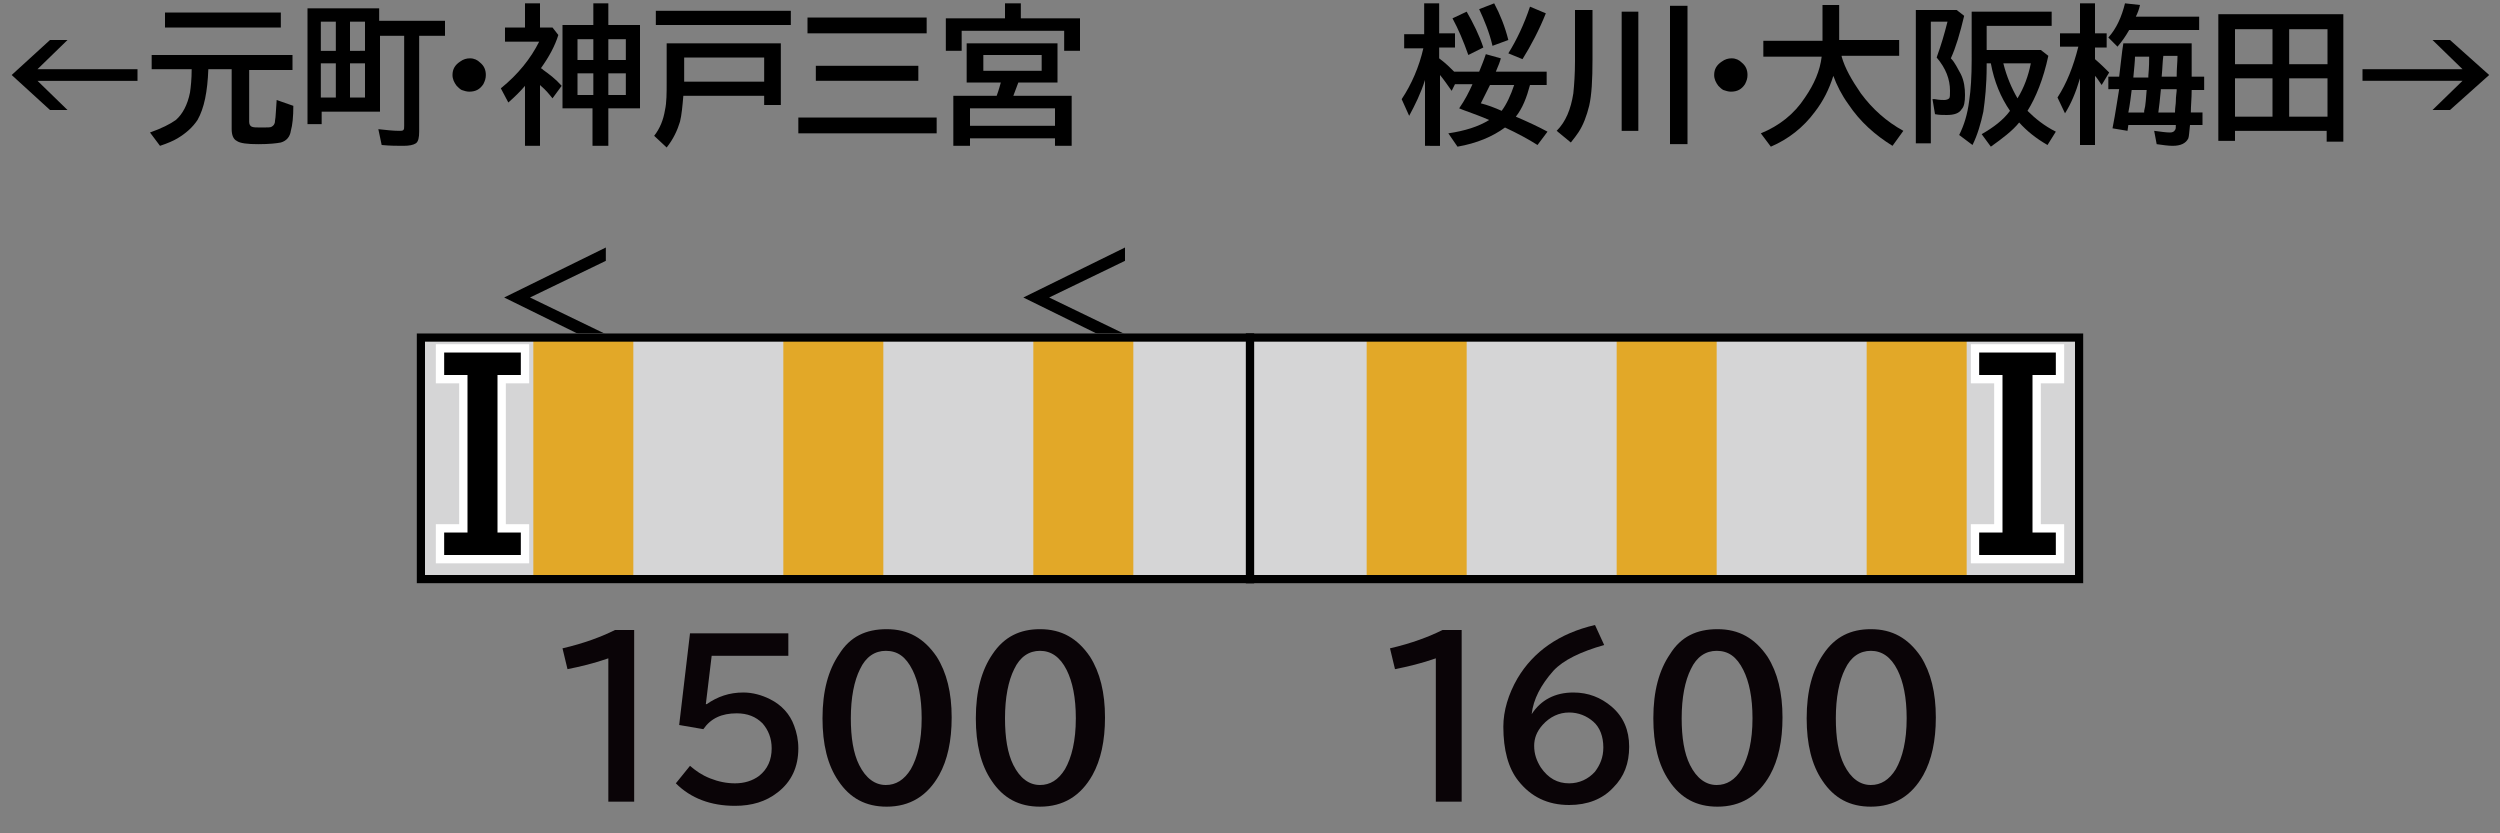 <?xml version="1.0" encoding="utf-8"?>
<!-- Generator: Adobe Illustrator 28.1.0, SVG Export Plug-In . SVG Version: 6.00 Build 0)  -->
<svg version="1.1" xmlns="http://www.w3.org/2000/svg" xmlns:xlink="http://www.w3.org/1999/xlink" x="0px" y="0px"
	 viewBox="0 0 300 100" style="enable-background:new 0 0 300 100;" xml:space="preserve">
<rect x="0" y="0" width="300" height="100" fill="#808080" stroke="none"/>
<style type="text/css">
	.st0{fill-rule:evenodd;clip-rule:evenodd;fill:#D5D5D6;}
	.st1{fill-rule:evenodd;clip-rule:evenodd;fill:#E2A828;}
	.st2{fill:#F4F4F4;}
	.st3{fill:#70B4C9;}
	.st4{fill:url(#SVGID_1_);}
	.st5{fill:#784992;}
	.st6{fill:url(#SVGID_00000039840658852326664390000005115492937716518020_);}
	.st7{fill:url(#SVGID_00000109710860936527803690000009728849878807260070_);}
	.st8{fill:url(#SVGID_00000067220248796694946170000010439164113365138366_);}
	.st9{fill:url(#SVGID_00000001655264605577377740000011310923266732135584_);}
	.st10{fill:url(#SVGID_00000072239058719870277140000016081200313495727267_);}
	.st11{fill-rule:evenodd;clip-rule:evenodd;fill:none;stroke:#000000;}
	.st12{fill:none;stroke:#FFFFFF;stroke-width:2;stroke-miterlimit:10;}
	.st13{fill:#0A0407;}
</style>
<g id="レイヤー_1">
	<g id="パンタ">
		<g>
			<g>
				<path d="M135,29.7v1.6l-9.1,4.4l9.1,4.4v1.6l-12.2-6L135,29.7z"/>
			</g>
		</g>
		<g>
			<g>
				<path d="M72.7,29.7v1.6l-9.1,4.4l9.1,4.4v1.6l-12.2-6L72.7,29.7z"/>
			</g>
		</g>
	</g>
	<g id="塗り">
		<rect x="50" y="40" class="st0" width="100" height="30"/>
		<rect x="150" y="40" class="st0" width="100" height="30"/>
		<rect x="94" y="40.6" class="st1" width="12" height="28.6"/>
		<rect x="124" y="40.6" class="st1" width="12" height="28.6"/>
		<rect x="64" y="40.6" class="st1" width="12" height="28.6"/>
		<rect x="194" y="40.6" class="st1" width="12" height="28.6"/>
		<rect x="224" y="40.6" class="st1" width="12" height="28.6"/>
		<rect x="164" y="40.6" class="st1" width="12" height="28.6"/>
	</g>
	<g id="編成外罫線">
		<g>
			<path d="M249,41v28H51V41H249 M250,40H50v30h200V40L250,40z"/>
		</g>
		<line class="st11" x1="150" y1="40" x2="150" y2="70"/>
	</g>
	<g id="テキスト">
		<g>
			<g>
				<path d="M6,4.8h2.1L4.5,8.3h12v1.4h-12l3.6,3.5H6L1.4,9L6,4.8z"/>
				<path d="M29.9,8.3v6.3c0,0.3,0.1,0.5,0.3,0.6c0.2,0.1,0.6,0.1,1.2,0.1c0.7,0,1.1,0,1.2-0.1c0.2-0.1,0.4-0.3,0.4-0.7
					c0.1-0.5,0.1-1.3,0.2-2.5l2,0.7c0,1.3-0.1,2.3-0.3,3c-0.1,0.7-0.5,1.2-1.2,1.4c-0.5,0.1-1.4,0.2-2.7,0.2c-1.3,0-2.2-0.1-2.6-0.4
					c-0.4-0.2-0.6-0.7-0.6-1.4V8.3h-2.8c-0.1,2.7-0.5,4.7-1.3,6.1c-0.6,0.9-1.4,1.6-2.4,2.2c-0.5,0.3-1.2,0.6-2.1,0.9l-1.2-1.6
					c1.4-0.5,2.4-1,3.1-1.5c0.8-0.7,1.4-1.8,1.7-3.3c0.1-0.7,0.2-1.6,0.2-2.8h-4.8V6.6h16.9v1.8H29.9z M19.8,1.5h13.9v1.8H19.8V1.5z
					"/>
				<path d="M45.5,2.5h7.9v1.8h-3.1v11.5c0,0.7-0.1,1.2-0.4,1.4c-0.3,0.2-0.8,0.3-1.5,0.3c-0.7,0-1.6,0-2.6-0.1l-0.4-1.9
					c0.9,0.1,1.8,0.2,2.5,0.2c0.3,0,0.4,0,0.5-0.1c0.1-0.1,0.1-0.2,0.1-0.5V4.3h-2.9v9.1h-7v1.5h-1.7V1h8.6V2.5z M38.5,2.6v3.5h1.8
					V2.6H38.5z M38.5,7.6v4.1h1.8V7.6H38.5z M43.8,6.1V2.6H42v3.5H43.8z M43.8,11.8V7.6H42v4.1H43.8z"/>
				<path d="M56.4,7c0.5,0,0.9,0.2,1.2,0.5c0.5,0.4,0.7,0.9,0.7,1.5c0,0.4-0.1,0.7-0.3,1.1c-0.4,0.6-0.9,0.9-1.7,0.9
					c-0.3,0-0.6-0.1-0.9-0.2c-0.2-0.1-0.4-0.3-0.6-0.5c-0.3-0.4-0.5-0.8-0.5-1.3c0-0.7,0.3-1.2,0.9-1.6C55.6,7.1,56,7,56.4,7z"/>
				<path d="M64.9,8.2c0.1,0,0.2,0.1,0.3,0.2c0.7,0.5,1.5,1.1,2.2,1.9l-1.1,1.5c-0.4-0.5-0.8-1-1.4-1.5l-0.1-0.1v7.3h-1.8v-7.2
					c-0.5,0.6-1.2,1.3-2,2l-0.9-1.7c2.1-1.7,3.6-3.6,4.6-5.6h-4.1V3.3h2.4V0.4h1.8v2.9h1.5l0.7,0.9C66.6,5.5,65.9,6.8,64.9,8.2
					L64.9,8.2z M71.2,3.1V0.4H73v2.6h3.8v10H73v4.5h-1.9v-4.5h-3.6v-10H71.2z M69.3,4.7v2.5h1.9V4.7H69.3z M69.3,8.8v2.6h1.9V8.8
					H69.3z M75.1,7.3V4.7H73v2.5H75.1z M75.1,11.4V8.8H73v2.6H75.1z"/>
				<path d="M93.7,5.2v7.4h-2v-1.1H82c-0.1,1.2-0.2,2.3-0.4,3.1c-0.3,1-0.8,2.1-1.6,3.1l-1.5-1.4c0.7-0.9,1.1-1.9,1.3-3.1
					c0.2-0.9,0.2-2,0.2-3.4V5.2H93.7z M78.7,1.3h16.2V3H78.7V1.3z M91.7,6.9h-9.6v2.9h9.6V6.9z"/>
				<path d="M95.8,14.1h16.6V16H95.8V14.1z M96.9,2.1h14.3v1.9H96.9V2.1z M97.9,7.9h12.3v1.8H97.9V7.9z"/>
				<path d="M122.4,2.2h7.2v3.9h-1.9V3.7h-12.3v2.4h-1.9V2.2h7.1V0.4h1.9V2.2z M126.9,5.2v4.7h-4.7c-0.2,0.5-0.4,1.1-0.6,1.6h7v6h-2
					v-0.9h-10.2v0.9h-2v-6h5.2c0.3-0.8,0.4-1.3,0.5-1.6H116V5.2H126.9z M116.4,13v2.1h10.2V13H116.4z M118,6.6v1.9h7V6.6H118z"/>
			</g>
		</g>
		<g>
			<g>
				<path d="M174.5,8.6h3c0.2-0.5,0.5-1.2,0.8-2.1l1.8,0.5c-0.1,0.4-0.3,0.9-0.6,1.6h6.1v1.6h-2c-0.4,1.5-0.9,2.8-1.7,3.8
					c1.4,0.6,2.7,1.2,3.8,1.8l-1.2,1.6c-1.1-0.7-2.4-1.4-3.9-2.1c-1.5,1.1-3.4,1.9-5.7,2.3l-1.1-1.6c2-0.3,3.6-0.8,4.9-1.6
					c-0.9-0.4-2-0.8-3.1-1.2l-0.5-0.2c0.7-1,1.2-2,1.6-2.9h-2.1l-0.4,0.8c-0.5-0.7-0.9-1.3-1.4-1.9v8.5H171V9.6
					c-0.5,1.6-1.2,3-1.9,4.3l-0.9-2c1.2-1.8,2.1-3.9,2.6-6.1h-2.3V4.1h2.4V0.4h1.8v3.6h1.9v1.7h-1.9v1.3
					C173.5,7.6,174,8.1,174.5,8.6z M176.2,6.6c-0.6-1.7-1.2-3.1-1.9-4.4l1.7-0.8c0.8,1.4,1.5,2.8,2,4.3L176.2,6.6z M179.1,5.5
					c-0.4-1.7-1-3.1-1.6-4.4l1.8-0.7c0.7,1.3,1.3,2.8,1.7,4.4L179.1,5.5z M178.8,10.2c-0.3,0.6-0.7,1.4-1.1,2.2
					c0.8,0.2,1.6,0.5,2.5,0.9c0.6-0.8,1.1-1.9,1.5-3.1H178.8z M181,6.4c1-1.6,1.9-3.5,2.6-5.6l1.9,0.8c-0.8,2-1.8,3.9-2.8,5.5
					L181,6.4z"/>
				<path d="M189,1.2h2.1v5.9c0,2.5-0.1,4.3-0.4,5.6c-0.3,1.2-0.7,2.3-1.3,3.2c-0.2,0.3-0.5,0.7-0.9,1.2l-1.7-1.4
					c1.1-1.1,1.7-2.6,2-4.5c0.1-1,0.2-2.3,0.2-3.9V1.2z M194.6,1.4h2v14.3h-2V1.4z M200.4,0.7h2.1v16.6h-2.1V0.7z"/>
				<path d="M207.8,7c0.5,0,0.9,0.2,1.2,0.5c0.5,0.4,0.7,0.9,0.7,1.5c0,0.4-0.1,0.7-0.3,1.1c-0.4,0.6-0.9,0.9-1.7,0.9
					c-0.3,0-0.6-0.1-0.9-0.2c-0.2-0.1-0.4-0.3-0.6-0.5c-0.3-0.4-0.5-0.8-0.5-1.3c0-0.7,0.3-1.2,0.9-1.6C207,7.1,207.4,7,207.8,7z"/>
				<path d="M221,6.8c0.4,1.4,1.2,2.8,2.3,4.4c1.4,1.9,3.1,3.4,5.1,4.5l-1.3,1.8c-2.1-1.3-3.9-2.9-5.3-5c-0.8-1.1-1.4-2.3-1.8-3.4
					c-0.5,1.6-1.2,3-2.2,4.3c-1.4,1.9-3.2,3.3-5.3,4.2l-1.2-1.6c2.2-0.9,4-2.3,5.3-4.3c1.1-1.6,1.8-3.2,2-4.9h-7V4.9h7.1V0.6h2v4.2
					h7.2v1.9H221z"/>
				<path d="M234.1,7c0.5,0.5,0.8,1.2,1.2,1.9c0.4,0.8,0.5,1.7,0.5,2.5c0,0.8-0.1,1.4-0.4,1.7c-0.3,0.5-0.9,0.7-1.8,0.7
					c-0.5,0-0.9,0-1.4-0.1l-0.3-1.8l0.3,0c0.5,0.1,0.9,0.1,1.1,0.1c0.3,0,0.5-0.1,0.6-0.2c0.1-0.1,0.1-0.4,0.1-0.9
					c0-1.4-0.5-2.7-1.6-4l0.1-0.3c0.4-1.1,0.8-2.4,1.2-4h-2v14.6h-1.8V1.2h4.9l0.9,0.7C235.2,4,234.7,5.7,234.1,7z M238.4,7.7v0.2
					c0,2.3-0.2,4.1-0.4,5.5c-0.3,1.4-0.7,2.8-1.3,4l-1.6-1.2c0.6-1.2,1-2.5,1.2-4.1c0.2-1.3,0.3-3,0.3-4.9V1.4h9.6v1.7h-7.8V6h6.5
					l0.9,0.7c-0.6,2.8-1.5,5-2.5,6.6c0.9,0.9,2,1.8,3.4,2.5l-1,1.6c-1.4-0.8-2.5-1.7-3.4-2.7c-0.8,1-2,1.9-3.4,2.9l-1.1-1.5
					c1.4-0.8,2.6-1.7,3.4-2.8c-1.1-1.6-1.9-3.5-2.3-5.7H238.4z M242.1,11.8c0.8-1.3,1.3-2.7,1.6-4.2h-3.3
					C240.8,9.2,241.4,10.6,242.1,11.8z"/>
				<path d="M249.6,9.4c-0.5,1.7-1.1,3.1-1.8,4.2l-0.9-1.9c1.1-1.7,1.9-3.7,2.5-6.1h-2.2V4h2.4V0.4h1.8V4h1.4v1.7h-1.4v1.4
					c0.7,0.6,1.3,1.2,1.7,1.6l-0.9,1.5c-0.3-0.4-0.5-0.8-0.8-1.1v8.3h-1.8V9.4z M256.3,2h7.6v1.6h-8.4c-0.4,0.7-0.8,1.3-1.4,2
					L253,4.5c1-1.1,1.6-2.5,2-4.1l1.8,0.2C256.7,1.1,256.5,1.6,256.3,2z M263,5.2c0,1.5,0,2.6,0,3.3l0,0.7h1.5v1.6h-1.5
					c0,1-0.1,1.9-0.1,2.7h1.4v1.5h-1.5c-0.1,0.8-0.1,1.3-0.2,1.6c-0.3,0.6-0.9,0.9-1.9,0.9c-0.5,0-1.2-0.1-1.9-0.2l-0.3-1.6
					c0.8,0.1,1.4,0.2,1.9,0.2c0.3,0,0.5-0.1,0.6-0.3c0.1-0.1,0.1-0.3,0.1-0.6h-5.7l-0.1,0.7l-1.8-0.3c0.4-2,0.6-3.6,0.8-4.7H253V9.2
					h1.3c0.2-1.5,0.3-2.8,0.5-4H263z M257.6,10.8h-1.8c-0.1,0.8-0.2,1.7-0.4,2.7h1.9l0-0.2C257.5,12.6,257.5,11.8,257.6,10.8
					L257.6,10.8z M257.8,9.2l0-0.1c0.1-1.1,0.1-1.8,0.1-2.3h-1.7c0,0.5-0.1,1.4-0.2,2.5H257.8z M259.3,10.8c-0.1,1.1-0.2,2-0.3,2.7
					h2c0-0.6,0.1-1,0.1-1.3c0-0.7,0.1-1.1,0.1-1.3c0-0.1,0-0.1,0-0.2H259.3z M259.4,9.2h1.8c0-1,0.1-1.8,0.1-2.5h-1.7
					C259.5,7.4,259.5,8.2,259.4,9.2z"/>
				<path d="M281.2,1.7v15.3h-2v-1.3h-11v1.2h-2V1.7H281.2z M268.2,3.5v4.2h4.5V3.5H268.2z M268.2,9.4V14h4.5V9.4H268.2z M279.3,7.7
					V3.5h-4.6v4.2H279.3z M279.3,14V9.4h-4.6V14H279.3z"/>
				<path d="M291.9,4.8h2.1l4.7,4.2l-4.7,4.2h-2.1l3.6-3.5h-12V8.3h12L291.9,4.8z"/>
			</g>
		</g>
		<g>
			<g>
				<path class="st13" d="M73,96.2V79c-1.7,0.6-3.4,1-4.9,1.3l-0.6-2.5c2.6-0.6,4.7-1.4,6.3-2.2h2.3v20.6H73z"/>
				<path class="st13" d="M82.8,76h11.8v2.7h-9.2l-0.7,5.8h0.1c1.3-0.9,2.7-1.4,4.4-1.4c1.1,0,2.2,0.3,3.2,0.8
					c1.4,0.7,2.4,1.8,2.9,3.2c0.3,0.8,0.5,1.7,0.5,2.7c0,2.2-0.8,4-2.5,5.3c-1.4,1.1-3.1,1.6-5.1,1.6c-2.9,0-5.3-0.9-7.1-2.7
					l1.7-2.1c0.7,0.6,1.4,1.1,2.4,1.5c1,0.4,2,0.6,3,0.6c1.1,0,2.1-0.3,2.9-0.9c1-0.8,1.5-1.9,1.5-3.3c0-1.2-0.4-2.2-1.1-3
					c-0.8-0.8-1.8-1.2-3.1-1.2c-1.8,0-3.1,0.6-4,1.9L81.5,87L82.8,76z"/>
				<path class="st13" d="M106.4,75.5c2.6,0,4.5,1.1,6,3.3c1.2,1.9,1.8,4.3,1.8,7.3c0,2.8-0.5,5.1-1.5,6.9c-1.4,2.5-3.5,3.8-6.3,3.8
					c-2.5,0-4.4-1-5.8-3.1c-1.3-1.9-1.9-4.4-1.9-7.5c0-3.3,0.7-5.8,2-7.7C102,76.4,103.9,75.5,106.4,75.5z M106.3,78.1
					c-1.3,0-2.4,0.7-3.1,2.2c-0.7,1.4-1.1,3.4-1.1,5.9c0,2.3,0.3,4.2,1,5.6c0.8,1.6,1.9,2.4,3.2,2.4c1.2,0,2.2-0.6,3-1.9
					c0.8-1.4,1.3-3.4,1.3-6.1c0-2.5-0.4-4.4-1.1-5.8C108.7,78.8,107.7,78.1,106.3,78.1z"/>
				<path class="st13" d="M124.8,75.5c2.6,0,4.5,1.1,6,3.3c1.2,1.9,1.8,4.3,1.8,7.3c0,2.8-0.5,5.1-1.5,6.9c-1.4,2.5-3.5,3.8-6.3,3.8
					c-2.5,0-4.4-1-5.8-3.1c-1.3-1.9-1.9-4.4-1.9-7.5c0-3.3,0.7-5.8,2-7.7C120.5,76.4,122.4,75.5,124.8,75.5z M124.8,78.1
					c-1.3,0-2.4,0.7-3.1,2.2c-0.7,1.4-1.1,3.4-1.1,5.9c0,2.3,0.3,4.2,1,5.6c0.8,1.6,1.9,2.4,3.2,2.4c1.2,0,2.2-0.6,3-1.9
					c0.8-1.4,1.3-3.4,1.3-6.1c0-2.5-0.4-4.4-1.1-5.8C127.2,78.8,126.1,78.1,124.8,78.1z"/>
			</g>
		</g>
		<g>
			<g>
				<path class="st13" d="M172.3,96.2V79c-1.7,0.6-3.4,1-4.9,1.3l-0.6-2.5c2.6-0.6,4.7-1.4,6.3-2.2h2.3v20.6H172.3z"/>
				<path class="st13" d="M183.8,85.7c1.1-1.7,2.8-2.6,5-2.6c1.8,0,3.3,0.6,4.6,1.7c1.4,1.2,2.1,2.8,2.1,4.8c0,2-0.6,3.6-1.9,4.9
					c-1.3,1.4-3.1,2.1-5.3,2.1c-2.6,0-4.6-1-6.1-2.9c-1.2-1.5-1.8-3.7-1.8-6.5c0-1.9,0.6-3.9,1.7-5.8c1.9-3.2,5-5.4,9.3-6.4l1.1,2.4
					c-2.8,0.8-4.9,1.8-6.1,3.1C184.9,82.2,184,83.9,183.8,85.7L183.8,85.7z M188.3,85.5c-1.2,0-2.3,0.5-3.2,1.5
					c-0.7,0.8-1,1.6-1,2.5c0,1,0.3,1.8,0.8,2.6c0.9,1.3,2,1.9,3.4,1.9c1.2,0,2.3-0.5,3.1-1.4c0.6-0.8,1-1.7,1-2.9
					c0-1.3-0.4-2.4-1.2-3.1C190.4,85.9,189.4,85.5,188.3,85.5z"/>
				<path class="st13" d="M206.1,75.5c2.6,0,4.5,1.1,6,3.3c1.2,1.9,1.8,4.3,1.8,7.3c0,2.8-0.5,5.1-1.5,6.9c-1.4,2.5-3.5,3.8-6.3,3.8
					c-2.5,0-4.4-1-5.8-3.1c-1.3-1.9-1.9-4.4-1.9-7.5c0-3.3,0.7-5.8,2-7.7C201.7,76.4,203.6,75.5,206.1,75.5z M206,78.1
					c-1.3,0-2.4,0.7-3.1,2.2c-0.7,1.4-1.1,3.4-1.1,5.9c0,2.3,0.3,4.2,1,5.6c0.8,1.6,1.9,2.4,3.2,2.4c1.2,0,2.2-0.6,3-1.9
					c0.8-1.4,1.3-3.4,1.3-6.1c0-2.5-0.4-4.4-1.1-5.8C208.4,78.8,207.4,78.1,206,78.1z"/>
				<path class="st13" d="M224.5,75.5c2.6,0,4.5,1.1,6,3.3c1.2,1.9,1.8,4.3,1.8,7.3c0,2.8-0.5,5.1-1.5,6.9c-1.4,2.5-3.5,3.8-6.3,3.8
					c-2.5,0-4.4-1-5.8-3.1c-1.3-1.9-1.9-4.4-1.9-7.5c0-3.3,0.7-5.8,2-7.7C220.2,76.4,222.1,75.5,224.5,75.5z M224.5,78.1
					c-1.3,0-2.4,0.7-3.1,2.2c-0.7,1.4-1.1,3.4-1.1,5.9c0,2.3,0.3,4.2,1,5.6c0.8,1.6,1.9,2.4,3.2,2.4c1.2,0,2.2-0.6,3-1.9
					c0.8-1.4,1.3-3.4,1.3-6.1c0-2.5-0.4-4.4-1.1-5.8C226.9,78.8,225.8,78.1,224.5,78.1z"/>
			</g>
		</g>
		<g>
			<path class="st12" d="M53.3,42.3h9.2V45h-2.8v18.9h2.8v2.7h-9.2v-2.7h2.8V45h-2.8V42.3z"/>
		</g>
		<g>
			<path class="st12" d="M246.7,45h-2.8v18.9h2.8v2.7h-9.2v-2.7h2.8V45h-2.8v-2.7h9.2V45z"/>
		</g>
		<g>
			<path d="M53.3,42.3h9.2V45h-2.8v18.9h2.8v2.7h-9.2v-2.7h2.8V45h-2.8V42.3z"/>
		</g>
		<g>
			<path d="M246.7,45h-2.8v18.9h2.8v2.7h-9.2v-2.7h2.8V45h-2.8v-2.7h9.2V45z"/>
		</g>
	</g>
</g>
<g id="作成中">
</g>
</svg>

